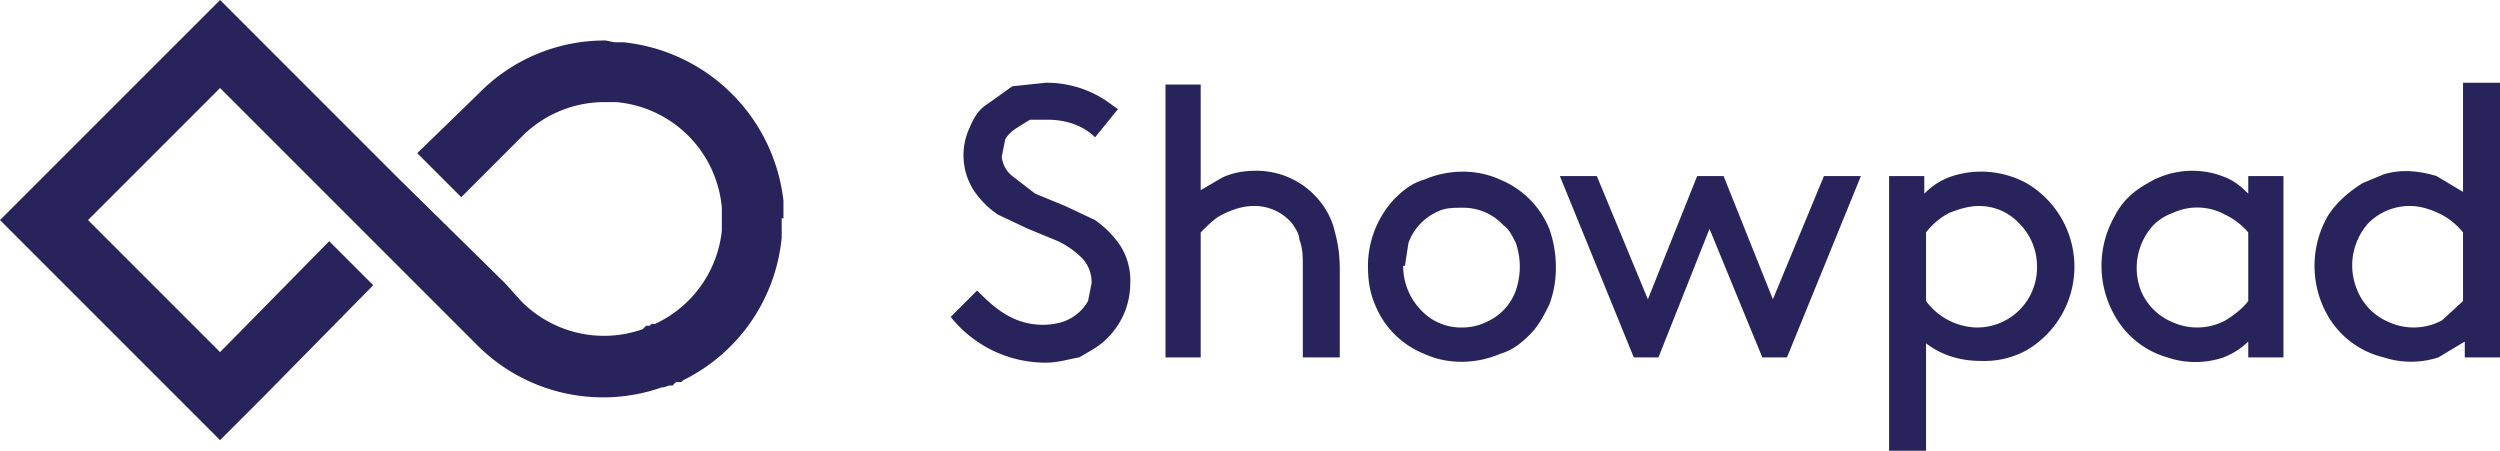 <svg fill="none" xmlns="http://www.w3.org/2000/svg" viewBox="0 0 142 25.6"><g fill="#29235c" clip-path="url(#a)" transform="translate(-17 -19.2)"><path d="M72.5 35.7c.5.5 1 1 1.7 1.4a4 4 0 0 0 3.1.4 2.6 2.6 0 0 0 1.5-1.2l.2-1a2 2 0 0 0-.5-1.4 5 5 0 0 0-1.4-1l-1.7-.7-1.7-.8a5 5 0 0 1-1.4-1.4 3.7 3.7 0 0 1-.2-3.6c.2-.5.5-1 1-1.3l1.4-1 1.9-.2a6.1 6.1 0 0 1 3.4 1l.7.5-1.3 1.6c-.7-.7-1.7-1-2.7-1h-1l-.8.5a2 2 0 0 0-.6.6l-.2 1a1.6 1.6 0 0 0 .6 1.1l1.3 1 1.7.7 1.7.8a5.7 5.7 0 0 1 1.4 1.4 3.7 3.7 0 0 1 .6 2.2 4.4 4.4 0 0 1-1.4 3.2c-.4.4-1 .7-1.5 1-.6.1-1.2.3-1.9.3a6.9 6.9 0 0 1-5.4-2.6ZM85.2 30l1.2-.7c.6-.3 1.3-.4 1.9-.4a4.6 4.6 0 0 1 3.8 1.9c.3.4.6 1 .7 1.5.2.7.3 1.4.3 2.2v5H91v-5.2c0-.5 0-1-.2-1.5 0-.3-.2-.6-.4-.9a2.8 2.8 0 0 0-2.2-1c-.6 0-1.2.2-1.8.5-.4.2-.8.6-1.2 1v7.1h-2V24h2zm9.5 4.3a5.6 5.6 0 0 1 1.5-3.8c.5-.5 1-.9 1.7-1.1 1.4-.6 3-.6 4.3 0a5.1 5.1 0 0 1 2.8 2.8c.5 1.4.5 3 0 4.3-.3.6-.6 1.2-1.1 1.7-.5.5-1 .9-1.7 1.1-1.4.6-3 .6-4.3 0a5 5 0 0 1-2.8-2.8c-.3-.7-.4-1.4-.4-2.2zm2 0a3.6 3.6 0 0 0 1 2.5 3.1 3.1 0 0 0 2.4 1c.4 0 .9-.1 1.3-.3a3.1 3.1 0 0 0 1.7-1.8c.3-.9.3-1.8 0-2.7-.2-.4-.4-.8-.7-1a3.1 3.1 0 0 0-2.3-1c-.5 0-1 0-1.4.2A3.1 3.1 0 0 0 97 33l-.2 1.3zm18.2-5.1 2.8 7 2.9-7h2.1l-4.2 10.3h-1.4l-3-7.3-2.9 7.3h-1.4l-4.2-10.3h2.1l2.9 7 2.8-7zm11.5 15.6h-2.1V29.2h2v1c.5-.5 1-.8 1.6-1a5.4 5.4 0 0 1 4.2.4 5.5 5.5 0 0 1 0 9.5 5 5 0 0 1-2.6.6c-1.1 0-2.2-.3-3.1-1zm0-8.5a3.7 3.7 0 0 0 2.8 1.5 3.4 3.4 0 0 0 3.5-3.5c0-.8-.3-1.7-1-2.4a3.1 3.1 0 0 0-2.3-1c-.6 0-1.2.2-1.7.4a4 4 0 0 0-1.3 1.1zm18.3 2.3c-.4.4-.9.7-1.4.9a5 5 0 0 1-3.2 0 5 5 0 0 1-3-2.4 5.7 5.7 0 0 1 0-5.6c.4-.8 1-1.4 1.9-1.9a4.9 4.9 0 0 1 2.5-.7c.6 0 1.2.1 1.7.3.6.2 1 .5 1.5 1v-1h2v10.3h-2v-1zm0-6.2a4 4 0 0 0-1.3-1 3.3 3.3 0 0 0-3-.1 3 3 0 0 0-1.1.7 3.6 3.6 0 0 0-.7 3.7 3.3 3.3 0 0 0 1.8 1.8 3.4 3.4 0 0 0 3-.1c.5-.3 1-.7 1.3-1.1zm12.3 6.2-1.5.9a5 5 0 0 1-3.1 0 5 5 0 0 1-3.2-2.4 5.7 5.7 0 0 1 0-5.6c.5-.8 1.2-1.4 2-1.9l1.2-.5c1-.3 2-.2 3 .1l1.5.9v-6.2h2.1v15.6h-2v-1zm-.1-6.2a4 4 0 0 0-1.2-1c-.6-.3-1.2-.5-1.8-.5a3.3 3.3 0 0 0-2.4 1 3.6 3.6 0 0 0-.6 3.8 3.3 3.3 0 0 0 1.8 1.8 3.4 3.4 0 0 0 3-.1l1.2-1.1zm-95.4-.8v-1a10.2 10.2 0 0 0-9.1-9h-.5l-.5-.1a10 10 0 0 0-7.2 3l-3.5 3.4 2.5 2.5 2.5-2.5 1-1a6.6 6.6 0 0 1 4.6-1.9h.7a6.6 6.6 0 0 1 6 6v1.3a6.6 6.6 0 0 1-3.8 5.3H54l-.1.1h-.2l-.2.2a6.6 6.6 0 0 1-6.9-1.6l-.9-1-6.2-6.1-10-10-2.5 2.5-10 10 2.5 2.5 10 10 2.5-2.5 6.2-6.3-2.5-2.5-6.2 6.3-7.5-7.5 7.5-7.5 3.7 3.7 10 10 1 1a10.1 10.1 0 0 0 10.4 2.3h.1l.3-.1h.2l.2-.2h.3l.1-.1a10.1 10.1 0 0 0 5.6-8.1v-1.1z"/></g><defs><clipPath id="a"><path fill="#fff" d="M17 19.2h142v25.7H17Z"/></clipPath></defs></svg>